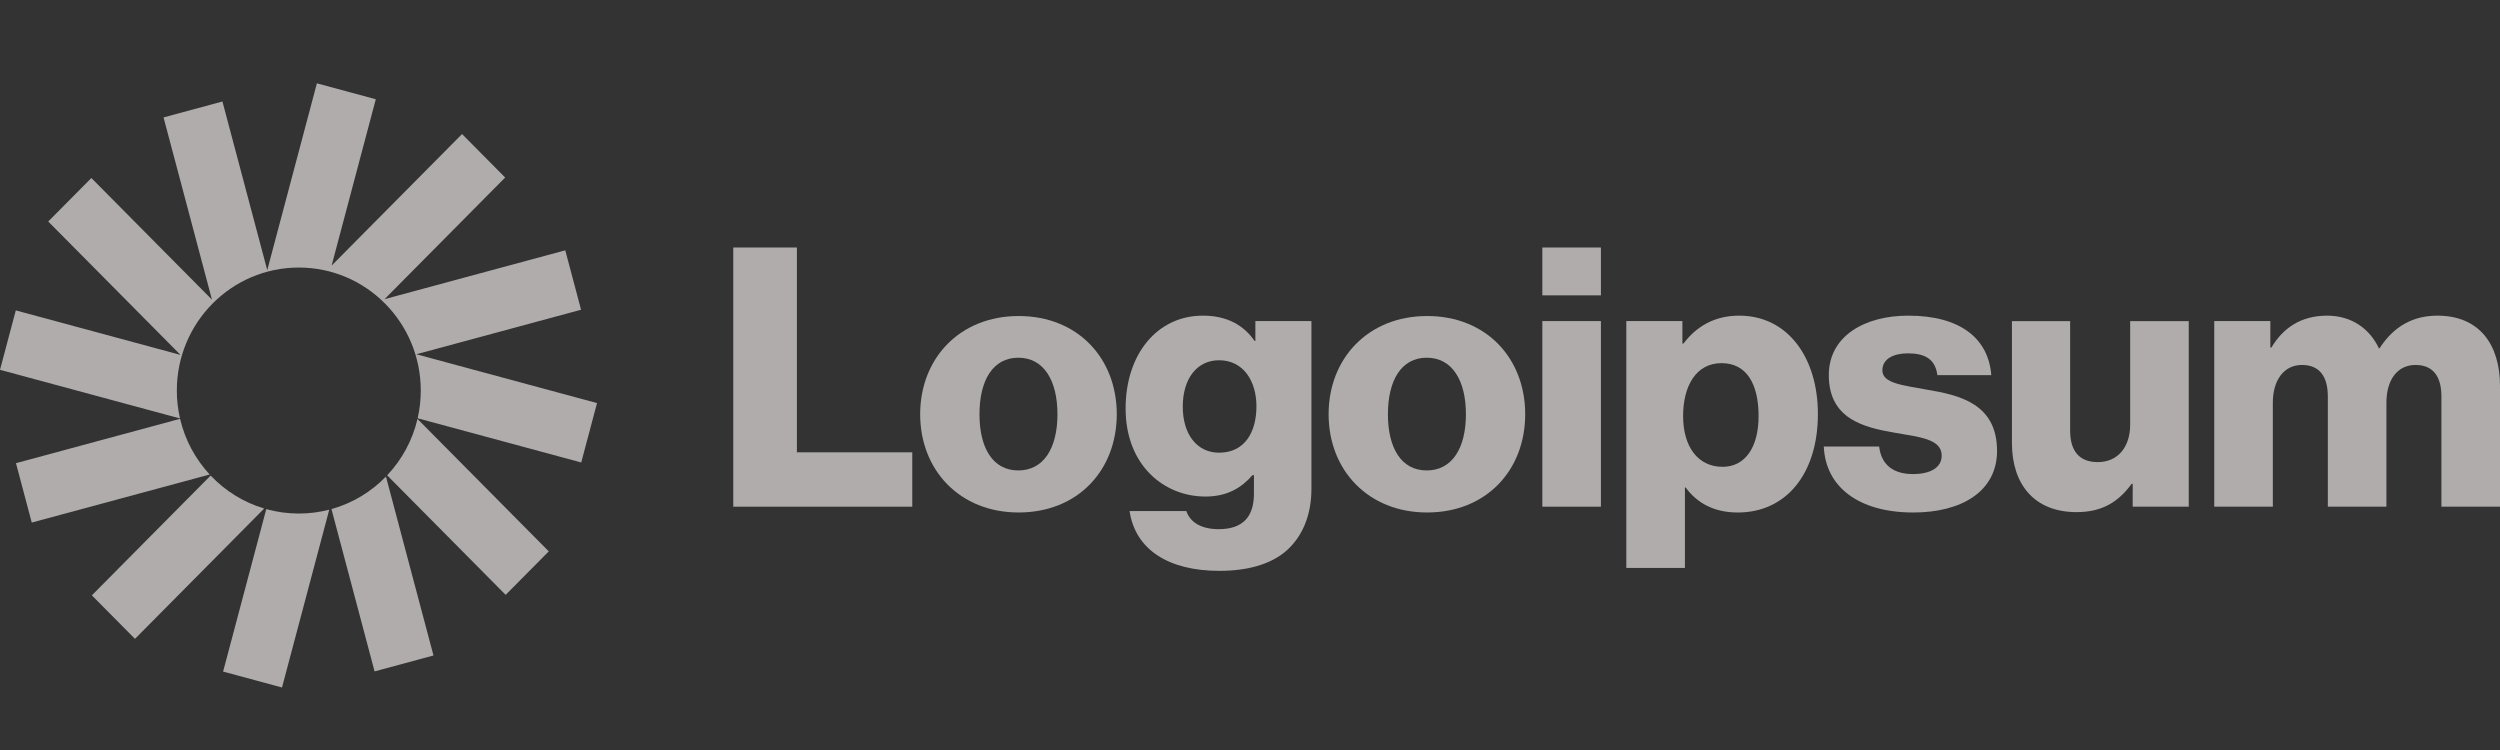 <svg width="120" height="36" viewBox="0 0 120 36" fill="none" xmlns="http://www.w3.org/2000/svg">
<rect x="0" y="0" width="120" height="36" fill="#333333" stroke="none"/>
<path d="M35.197 24.321H43.789V21.711H38.251V11.88H35.197V24.321Z" fill="#F3ECED" fill-opacity="0.65"/>
<path d="M48.878 22.581C47.653 22.581 47.015 21.502 47.015 19.884C47.015 18.266 47.653 17.17 48.878 17.17C50.103 17.17 50.758 18.266 50.758 19.884C50.758 21.502 50.103 22.581 48.878 22.581ZM48.895 24.599C51.742 24.599 53.605 22.564 53.605 19.884C53.605 17.204 51.742 15.169 48.895 15.169C46.066 15.169 44.168 17.204 44.168 19.884C44.168 22.564 46.066 24.599 48.895 24.599Z" fill="#F3ECED" fill-opacity="0.65"/>
<path d="M58.532 27.401C59.844 27.401 61 27.105 61.776 26.409C62.483 25.765 62.949 24.791 62.949 23.451V15.412H60.258V16.369H60.223C59.706 15.621 58.912 15.151 57.739 15.151C55.548 15.151 54.029 16.996 54.029 19.606C54.029 22.338 55.876 23.834 57.86 23.834C58.929 23.834 59.602 23.399 60.12 22.807H60.189V23.695C60.189 24.774 59.688 25.4 58.498 25.4C57.566 25.4 57.1 25 56.945 24.53H54.219C54.495 26.392 56.1 27.401 58.532 27.401ZM58.515 21.729C57.463 21.729 56.773 20.859 56.773 19.519C56.773 18.162 57.463 17.292 58.515 17.292C59.688 17.292 60.309 18.301 60.309 19.501C60.309 20.754 59.74 21.729 58.515 21.729Z" fill="#F3ECED" fill-opacity="0.65"/>
<path d="M68.483 22.581C67.258 22.581 66.62 21.502 66.62 19.884C66.62 18.266 67.258 17.17 68.483 17.17C69.708 17.17 70.364 18.266 70.364 19.884C70.364 21.502 69.708 22.581 68.483 22.581ZM68.501 24.599C71.347 24.599 73.21 22.564 73.21 19.884C73.21 17.204 71.347 15.169 68.501 15.169C65.671 15.169 63.773 17.204 63.773 19.884C63.773 22.564 65.671 24.599 68.501 24.599Z" fill="#F3ECED" fill-opacity="0.65"/>
<path d="M74.032 24.321H76.844V15.412H74.032V24.321ZM74.032 14.177H76.844V11.88H74.032V14.177Z" fill="#F3ECED" fill-opacity="0.65"/>
<path d="M78.063 27.262H80.876V23.399H80.91C81.462 24.147 82.273 24.6 83.412 24.6C85.724 24.6 87.259 22.755 87.259 19.867C87.259 17.187 85.827 15.151 83.481 15.151C82.273 15.151 81.41 15.691 80.807 16.491H80.755V15.412H78.063V27.262ZM82.687 22.407C81.479 22.407 80.789 21.415 80.789 19.971C80.789 18.527 81.41 17.431 82.635 17.431C83.843 17.431 84.412 18.44 84.412 19.971C84.412 21.485 83.757 22.407 82.687 22.407Z" fill="#F3ECED" fill-opacity="0.65"/>
<path d="M91.838 24.6C94.15 24.6 95.858 23.59 95.858 21.642C95.858 19.362 94.029 18.962 92.476 18.701C91.355 18.492 90.354 18.405 90.354 17.779C90.354 17.222 90.889 16.961 91.579 16.961C92.355 16.961 92.89 17.205 92.994 18.005H95.582C95.444 16.248 94.098 15.151 91.596 15.151C89.508 15.151 87.783 16.126 87.783 18.005C87.783 20.093 89.422 20.511 90.958 20.772C92.131 20.98 93.201 21.067 93.201 21.868C93.201 22.442 92.666 22.755 91.82 22.755C90.889 22.755 90.302 22.32 90.199 21.433H87.542C87.628 23.399 89.25 24.6 91.838 24.6Z" fill="#F3ECED" fill-opacity="0.65"/>
<path d="M99.677 24.582C100.902 24.582 101.679 24.095 102.317 23.225H102.369V24.321H105.06V15.413H102.248V20.389C102.248 21.45 101.661 22.181 100.695 22.181C99.798 22.181 99.367 21.642 99.367 20.667V15.413H96.572V21.259C96.572 23.243 97.641 24.582 99.677 24.582Z" fill="#F3ECED" fill-opacity="0.65"/>
<path d="M106.284 24.321H109.096V19.327C109.096 18.266 109.614 17.518 110.494 17.518C111.339 17.518 111.736 18.075 111.736 19.032V24.321H114.548V19.327C114.548 18.266 115.048 17.518 115.946 17.518C116.791 17.518 117.188 18.075 117.188 19.032V24.321H120V18.527C120 16.526 118.999 15.151 116.998 15.151C115.859 15.151 114.91 15.639 114.22 16.717H114.186C113.737 15.76 112.857 15.151 111.701 15.151C110.425 15.151 109.579 15.76 109.027 16.683H108.976V15.412H106.284V24.321Z" fill="#F3ECED" fill-opacity="0.65"/>
<path d="M18.038 4.764L15.211 4L12.828 12.968L10.677 4.872L7.85 5.636L10.174 14.383L4.385 8.545L2.315 10.632L8.665 17.036L0.758 14.899L0 17.751L8.64 20.086C8.541 19.655 8.488 19.207 8.488 18.746C8.488 15.486 11.11 12.842 14.343 12.842C17.576 12.842 20.197 15.486 20.197 18.746C20.197 19.204 20.145 19.649 20.047 20.077L27.899 22.199L28.657 19.348L19.983 17.004L27.891 14.867L27.133 12.015L18.459 14.359L24.248 8.521L22.178 6.434L15.917 12.749L18.038 4.764Z" fill="#F3ECED" fill-opacity="0.65"/>
<path d="M20.04 20.11C19.797 21.144 19.285 22.073 18.583 22.816L24.271 28.553L26.341 26.466L20.04 20.11Z" fill="#F3ECED" fill-opacity="0.65"/>
<path d="M18.526 22.876C17.815 23.608 16.917 24.155 15.91 24.436L17.98 32.227L20.807 31.463L18.526 22.876Z" fill="#F3ECED" fill-opacity="0.65"/>
<path d="M15.804 24.465C15.336 24.586 14.847 24.65 14.342 24.65C13.801 24.65 13.278 24.576 12.781 24.438L10.709 32.236L13.536 33L15.804 24.465Z" fill="#F3ECED" fill-opacity="0.65"/>
<path d="M12.681 24.409C11.69 24.114 10.807 23.561 10.111 22.826L4.409 28.577L6.479 30.665L12.681 24.409Z" fill="#F3ECED" fill-opacity="0.65"/>
<path d="M10.064 22.776C9.38 22.037 8.881 21.121 8.644 20.103L0.767 22.232L1.524 25.083L10.064 22.776Z" fill="#F3ECED" fill-opacity="0.65"/>
</svg>
